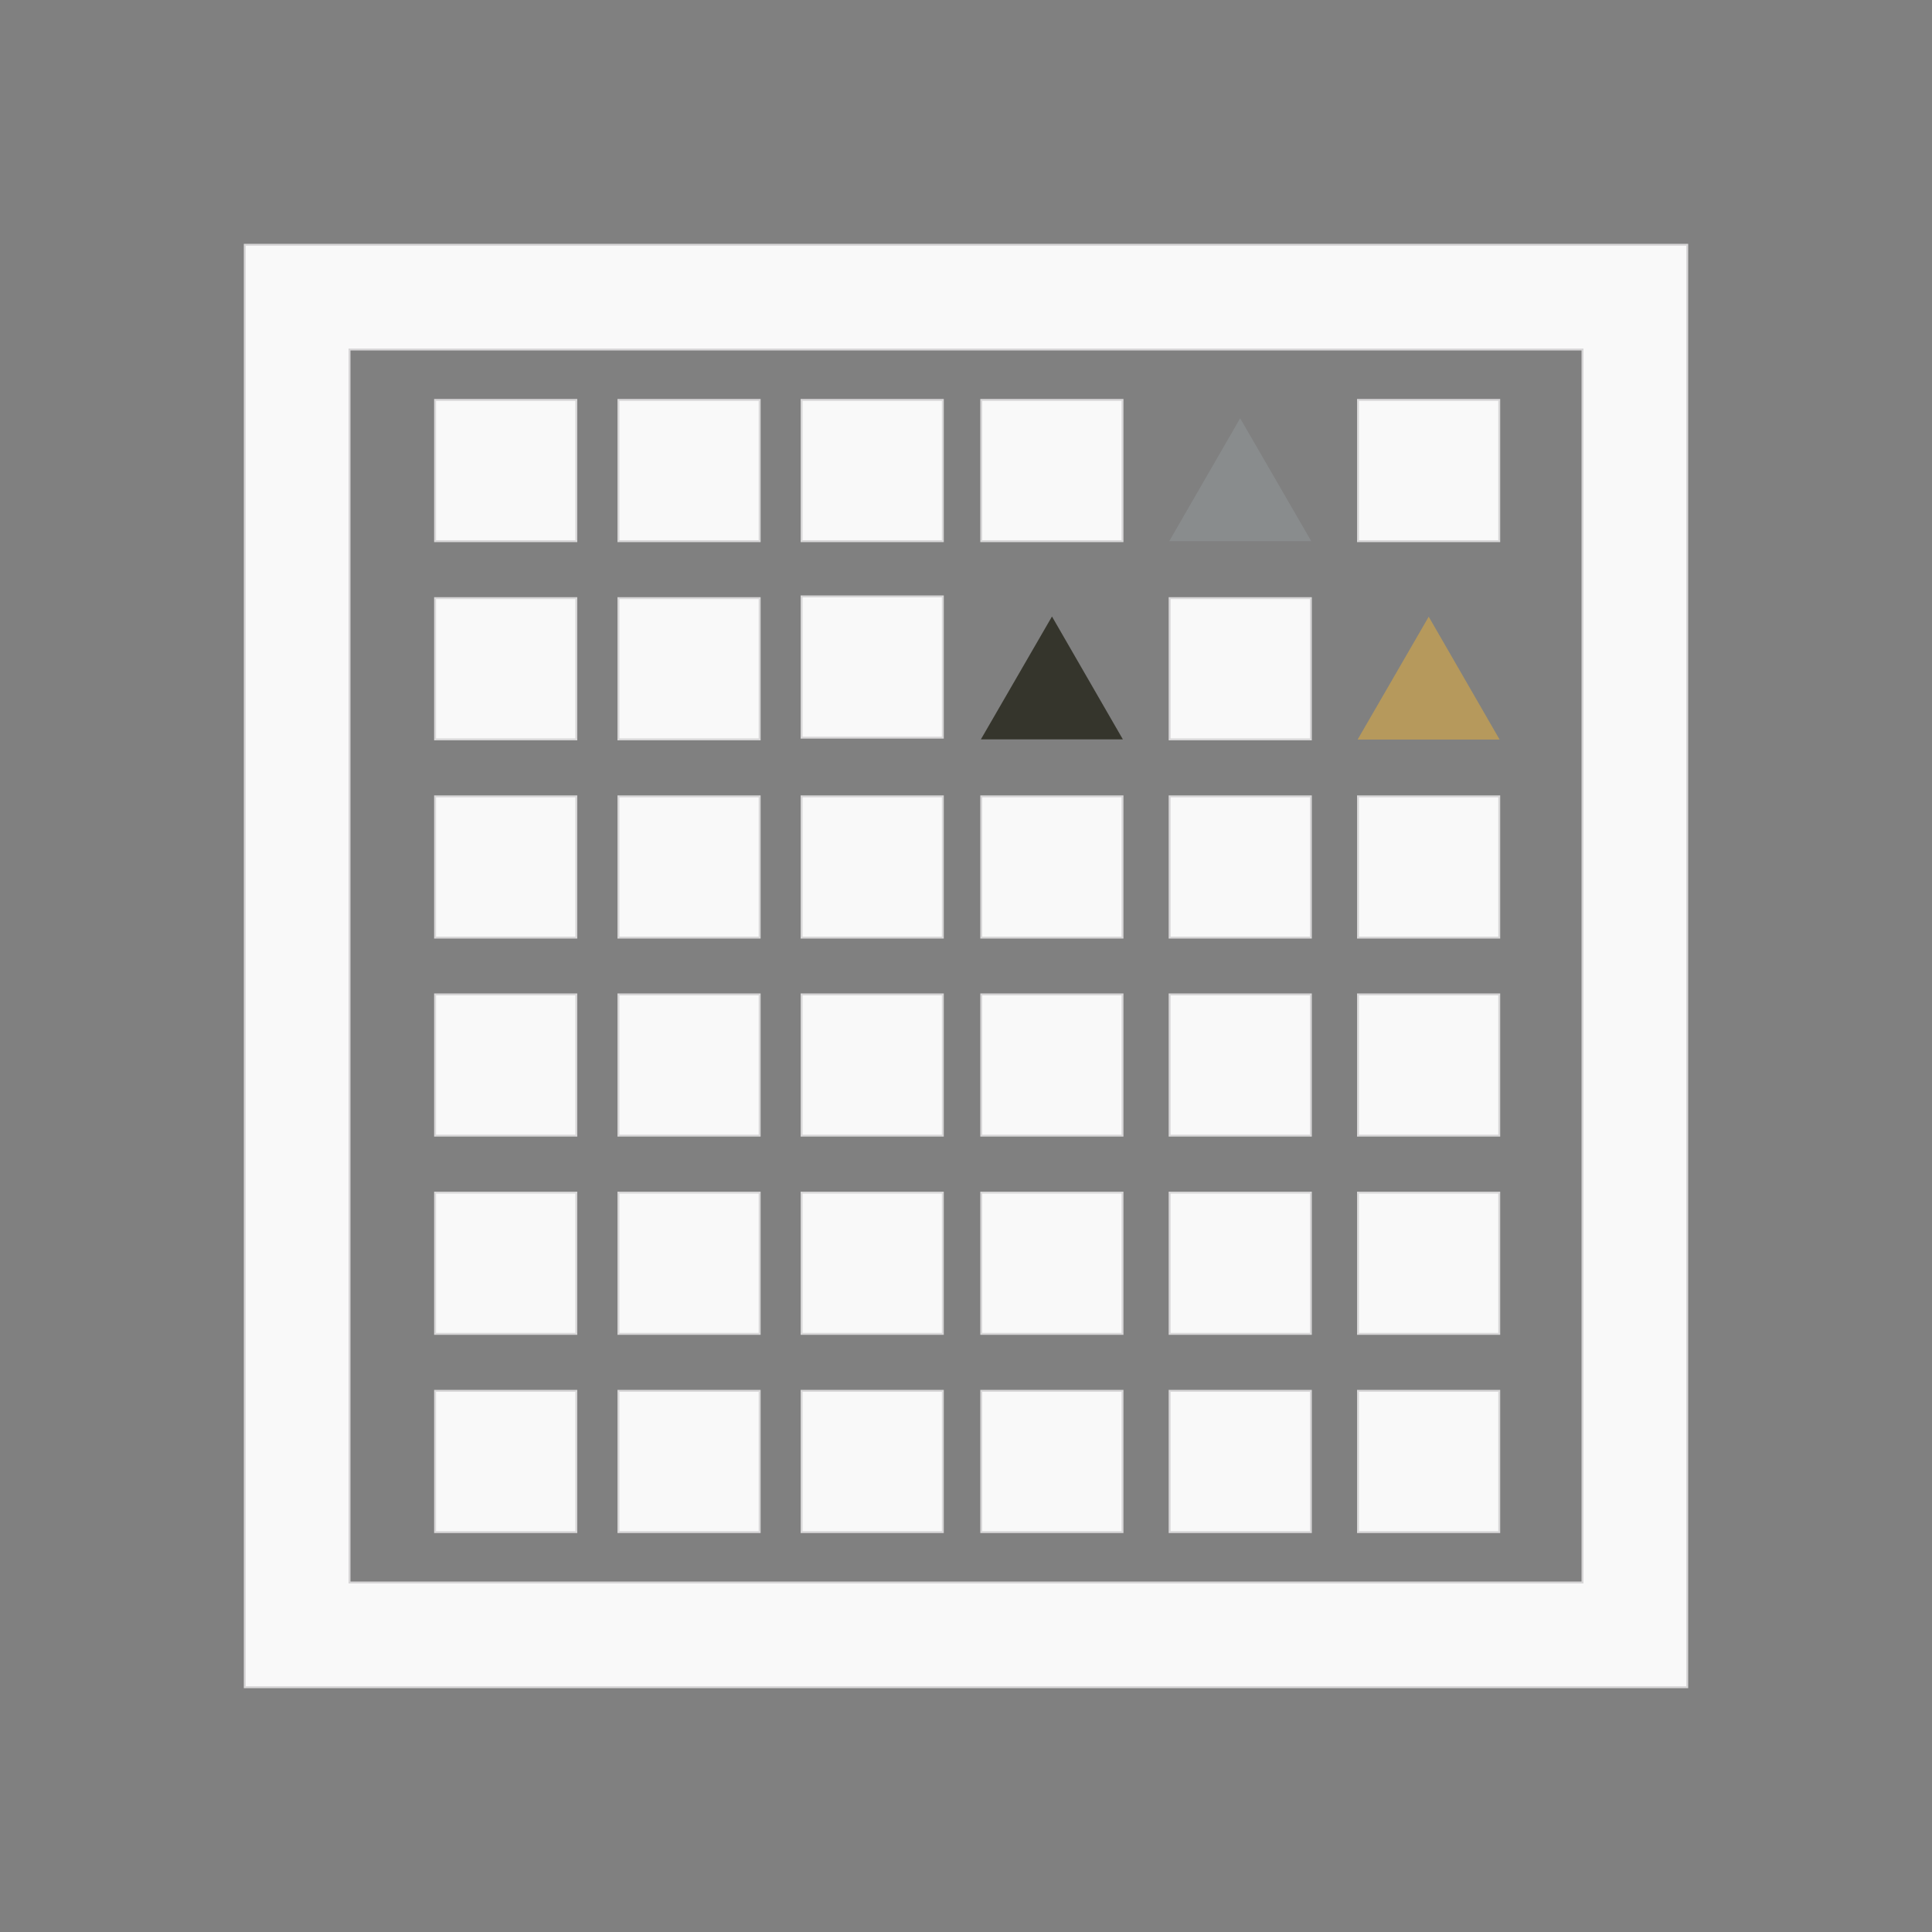 <?xml version="1.0" encoding="UTF-8"?> <svg xmlns="http://www.w3.org/2000/svg" id="Ebene_1" data-name="Ebene 1" version="1.1" viewBox="0 0 1000 1000"><rect x="0" y="0" width="1000" height="1000" fill="#808080" stroke="none"/><defs><style> .cls-1 { fill: #898c8d; } .cls-1, .cls-2, .cls-3 { stroke-width: 0px; } .cls-2 { fill: #35352c; } .cls-4 { fill: #f9f9f9; stroke: #d8d7d8; stroke-miterlimit: 10; } .cls-3 { fill: #b6995c; } </style></defs><path class="cls-4" d="M126.7,126.7v746.6h746.6V126.7H126.7ZM819.1,819.1H180.9V180.9h638.2v638.2Z"></path><g id="Ebene_1-2" data-name="Ebene 1-2"><polygon class="cls-1" points="641.9 216.5 605.2 280.1 678.7 280.1 641.9 216.5"></polygon><polygon class="cls-3" points="739.5 319.2 702.7 382.8 776.2 382.8 739.5 319.2"></polygon><polygon class="cls-2" points="544.5 319.1 507.7 382.7 581.2 382.7 544.5 319.1"></polygon></g><rect class="cls-4" x="702.9" y="412.2" width="73.1" height="73.1"></rect><rect class="cls-4" x="702.9" y="207" width="73.1" height="73.1"></rect><rect class="cls-4" x="702.9" y="617.3" width="73.1" height="73.1"></rect><rect class="cls-4" x="414.9" y="308.7" width="73.1" height="73.1"></rect><rect class="cls-4" x="702.9" y="719.9" width="73.1" height="73.1"></rect><rect class="cls-4" x="702.9" y="514.7" width="73.1" height="73.1"></rect><rect class="cls-4" x="225.2" y="412.2" width="73.1" height="73.1"></rect><rect class="cls-4" x="225.2" y="207" width="73.1" height="73.1"></rect><rect class="cls-4" x="225.2" y="617.3" width="73.1" height="73.1"></rect><rect class="cls-4" x="225.2" y="719.9" width="73.1" height="73.1"></rect><rect class="cls-4" x="225.2" y="514.7" width="73.1" height="73.1"></rect><rect class="cls-4" x="320.1" y="412.2" width="73.1" height="73.1"></rect><rect class="cls-4" x="320.1" y="207" width="73.1" height="73.1"></rect><rect class="cls-4" x="320.1" y="617.3" width="73.1" height="73.1"></rect><rect class="cls-4" x="320.1" y="719.9" width="73.1" height="73.1"></rect><rect class="cls-4" x="320.1" y="514.7" width="73.1" height="73.1"></rect><rect class="cls-4" x="414.9" y="412.2" width="73.1" height="73.1"></rect><rect class="cls-4" x="414.9" y="207" width="73.1" height="73.1"></rect><rect class="cls-4" x="414.9" y="617.3" width="73.1" height="73.1"></rect><rect class="cls-4" x="414.9" y="719.9" width="73.1" height="73.1"></rect><rect class="cls-4" x="414.9" y="514.7" width="73.1" height="73.1"></rect><rect class="cls-4" x="225.2" y="309.6" width="73.1" height="73.1"></rect><rect class="cls-4" x="507.9" y="207" width="73.1" height="73.1"></rect><rect class="cls-4" x="507.9" y="412.2" width="73.1" height="73.1"></rect><rect class="cls-4" x="507.9" y="617.3" width="73.1" height="73.1"></rect><rect class="cls-4" x="507.9" y="719.9" width="73.1" height="73.1"></rect><rect class="cls-4" x="507.9" y="514.7" width="73.1" height="73.1"></rect><rect class="cls-4" x="605.4" y="412.2" width="73.1" height="73.1"></rect><rect class="cls-4" x="605.4" y="514.7" width="73.1" height="73.1"></rect><rect class="cls-4" x="605.4" y="309.6" width="73.1" height="73.1"></rect><rect class="cls-4" x="605.4" y="617.3" width="73.1" height="73.1"></rect><rect class="cls-4" x="605.4" y="719.9" width="73.1" height="73.1"></rect><rect class="cls-4" x="320.1" y="309.6" width="73.1" height="73.1"></rect></svg> 